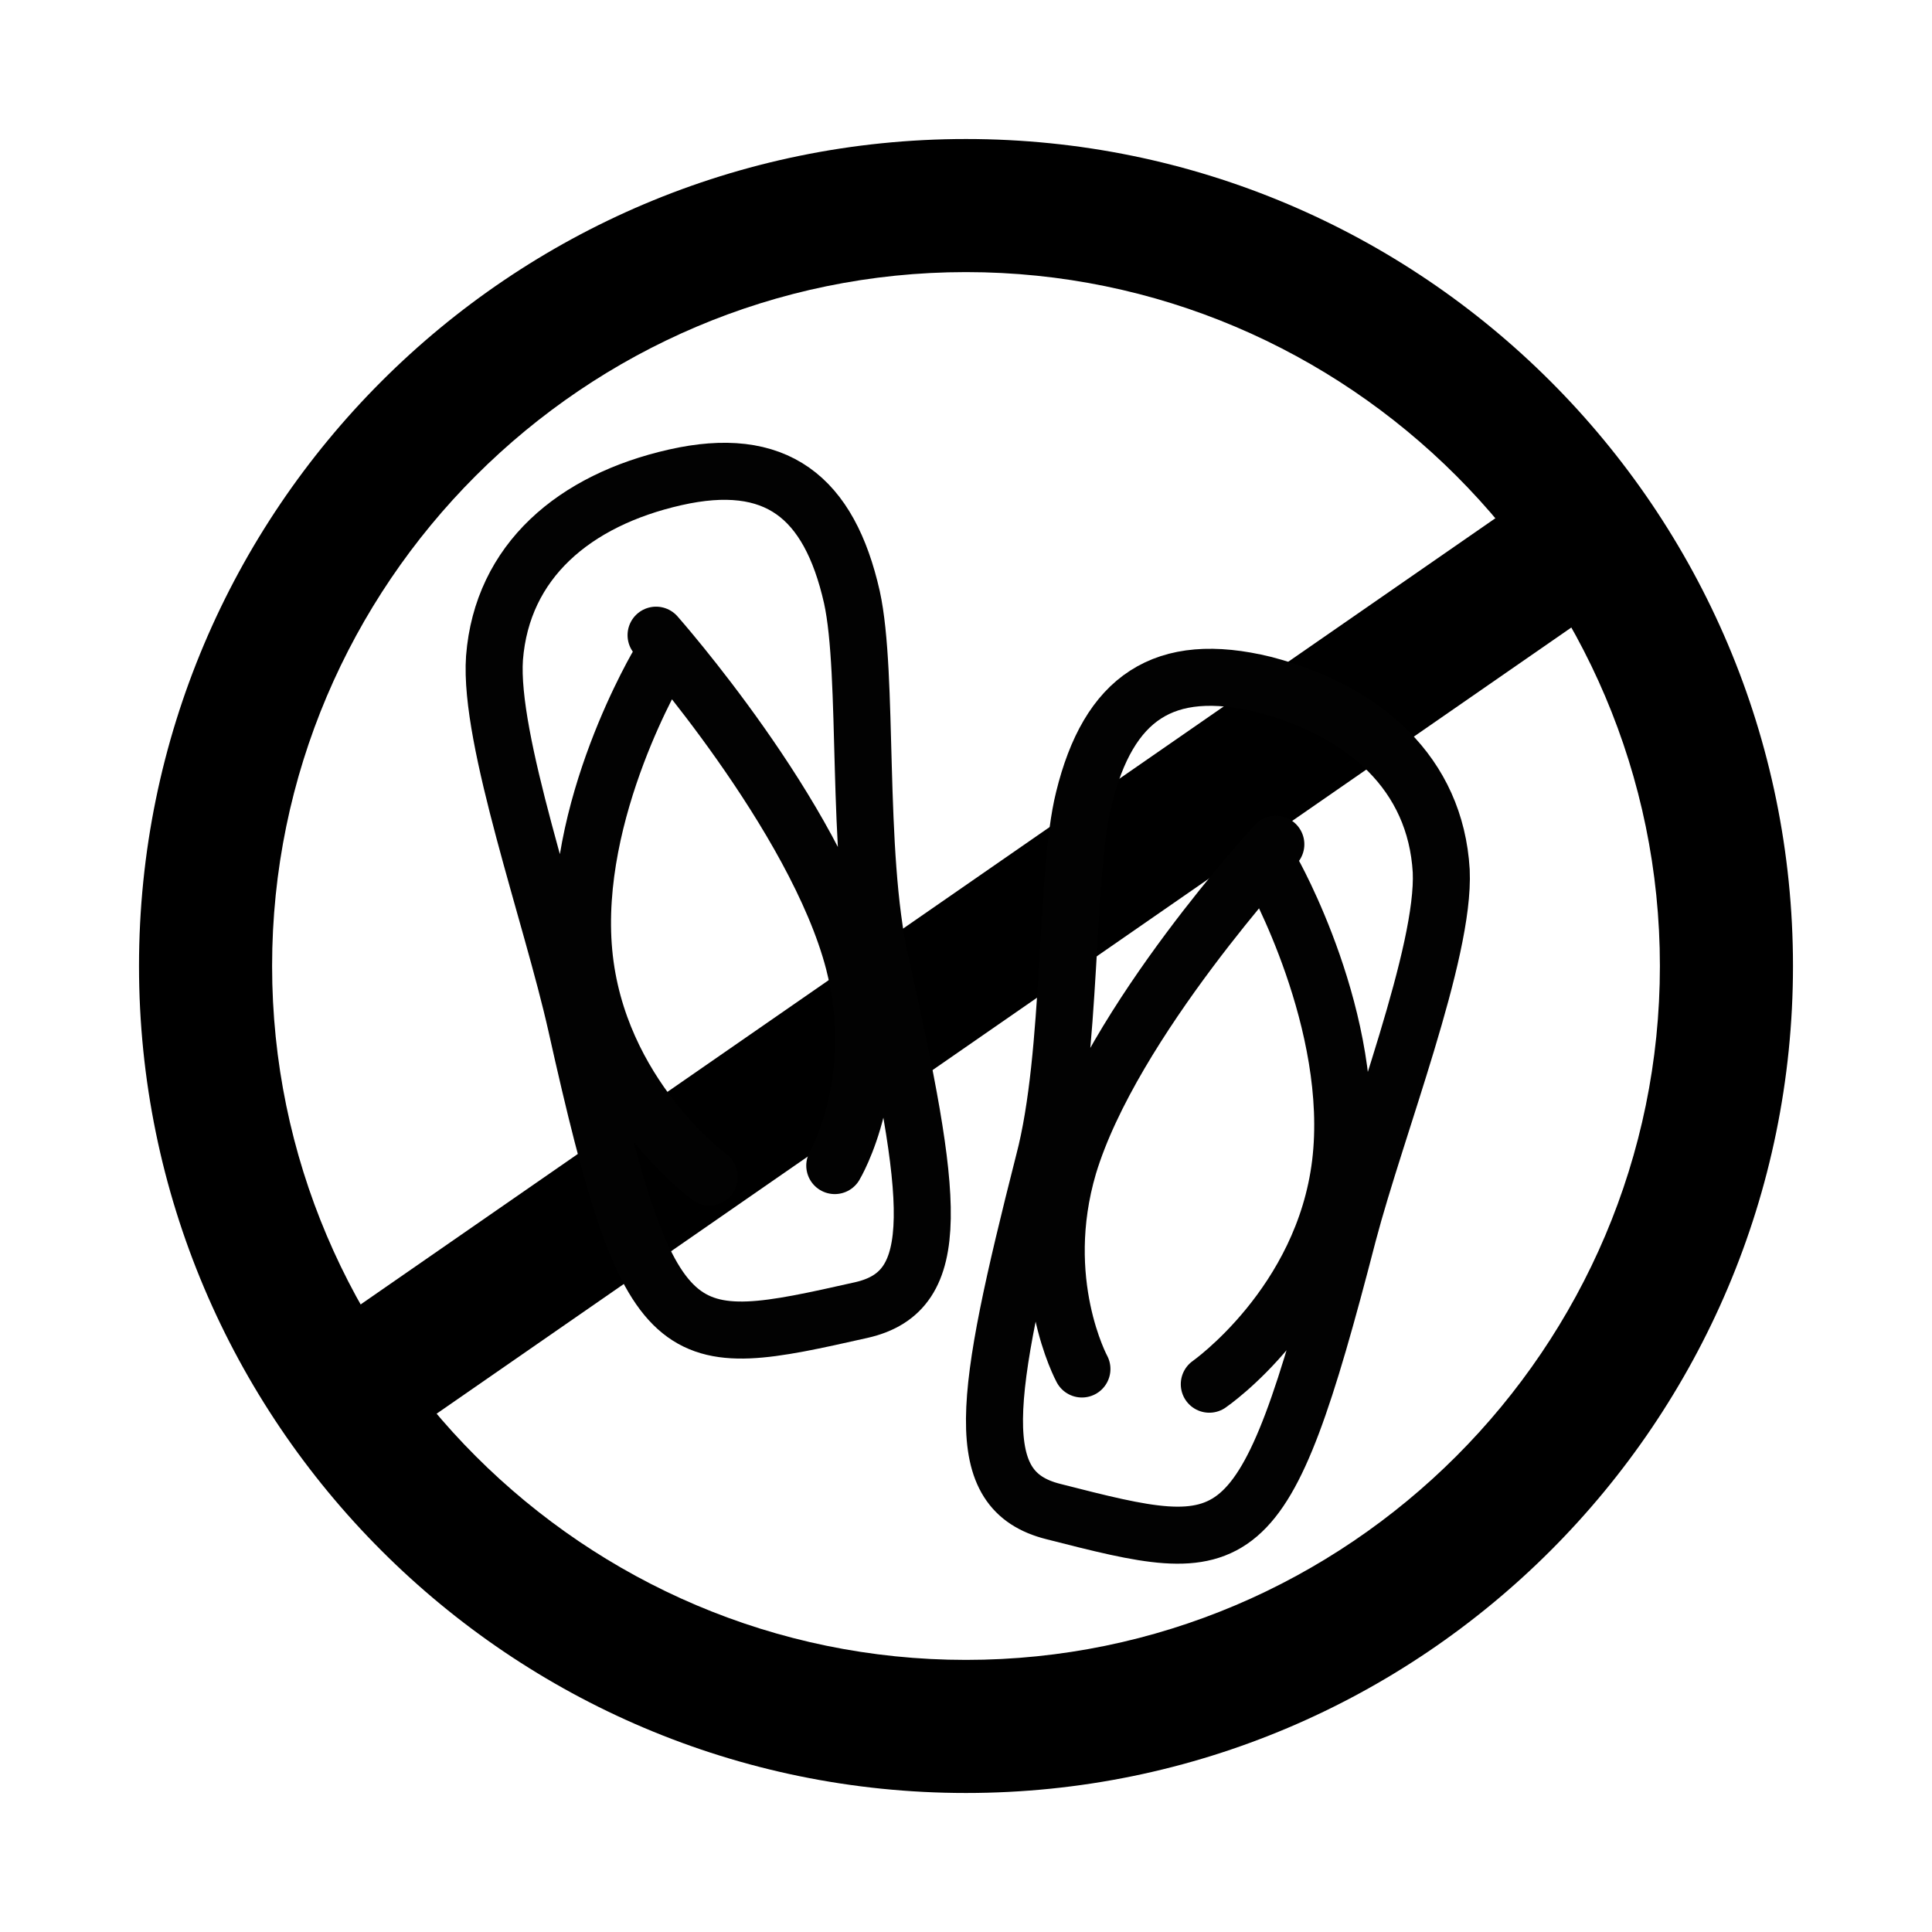<?xml version="1.0" encoding="UTF-8"?>
<!-- Uploaded to: SVG Repo, www.svgrepo.com, Generator: SVG Repo Mixer Tools -->
<svg width="800px" height="800px" version="1.1" viewBox="144 144 512 512" xmlns="http://www.w3.org/2000/svg">
 <path d="m400 619.16c-120.91 0-219.16-98.242-219.16-219.16s98.246-219.16 219.16-219.16 219.16 98.246 219.16 219.16-98.242 219.16-219.16 219.16zm0-403.05c-101.27 0-183.89 82.625-183.89 183.89s82.625 183.89 183.89 183.89 183.89-82.625 183.89-183.89-82.625-183.89-183.89-183.89z"/>
 <path d="m224.3 500.27 331.3-229.54 20.086 28.988-331.3 229.54z"/>
 <path transform="matrix(5.038 0 0 5.038 148.09 148.09)" d="m45.5 49.8c-1.3-5.8-0.6-15.101-1.5-19.201-1.2-5.3-4-7.5-9.3-6.3-5.3 1.2-9.1 4.4-9.5 9.5-0.3 4.3 3 13.5 4.3 19.3 3.9 17.5 5.2 17.2 15 15 4.401-1 3.801-5.8 1.001-18.3zm-15.6-0.5c-0.7-7.5 4-15.3 4-15.3s-4.7 7.8-4 15.3 6.6 11.8 6.6 11.8-5.9-4.3-6.6-11.8zm13.199 11.2s2.6-4.5 1-10.7c-2-7.7-10.4-17.2-10.4-17.2s8.4 9.5 10.4 17.2c1.7 6.2-1 10.7-1 10.7zm0 0" fill="none" stroke="#020202" stroke-linecap="round" stroke-linejoin="round" stroke-miterlimit="10" stroke-width="3"/>
 <path transform="matrix(5.038 0 0 5.038 148.09 148.09)" d="m54.6 78.7c9.8 2.5 11 2.8 15.5-14.6 1.5-5.7 5.1-14.8 4.9-19.1-0.3-5.1-4-8.4-9.3-9.8-5.3-1.3-8.2 0.7-9.5 6-1 4-0.6 13.4-2.1 19.1-3.2 12.599-3.899 17.299 0.5 18.4zm8.2-6.7s6-4.2 6.9-11.6c0.901-7.4-3.599-15.4-3.599-15.4s4.5 7.9 3.6 15.4-6.901 11.6-6.901 11.6zm-7.4-11.5c2.3-7.6 10.9-16.9 10.9-16.9 0.101 0-8.599 9.3-10.9 16.9-1.8 6.1 0.7 10.7 0.7 10.7s-2.5-4.599-0.7-10.7zm0 0" fill="none" stroke="#020202" stroke-linecap="round" stroke-linejoin="round" stroke-miterlimit="10" stroke-width="3"/>
</svg>